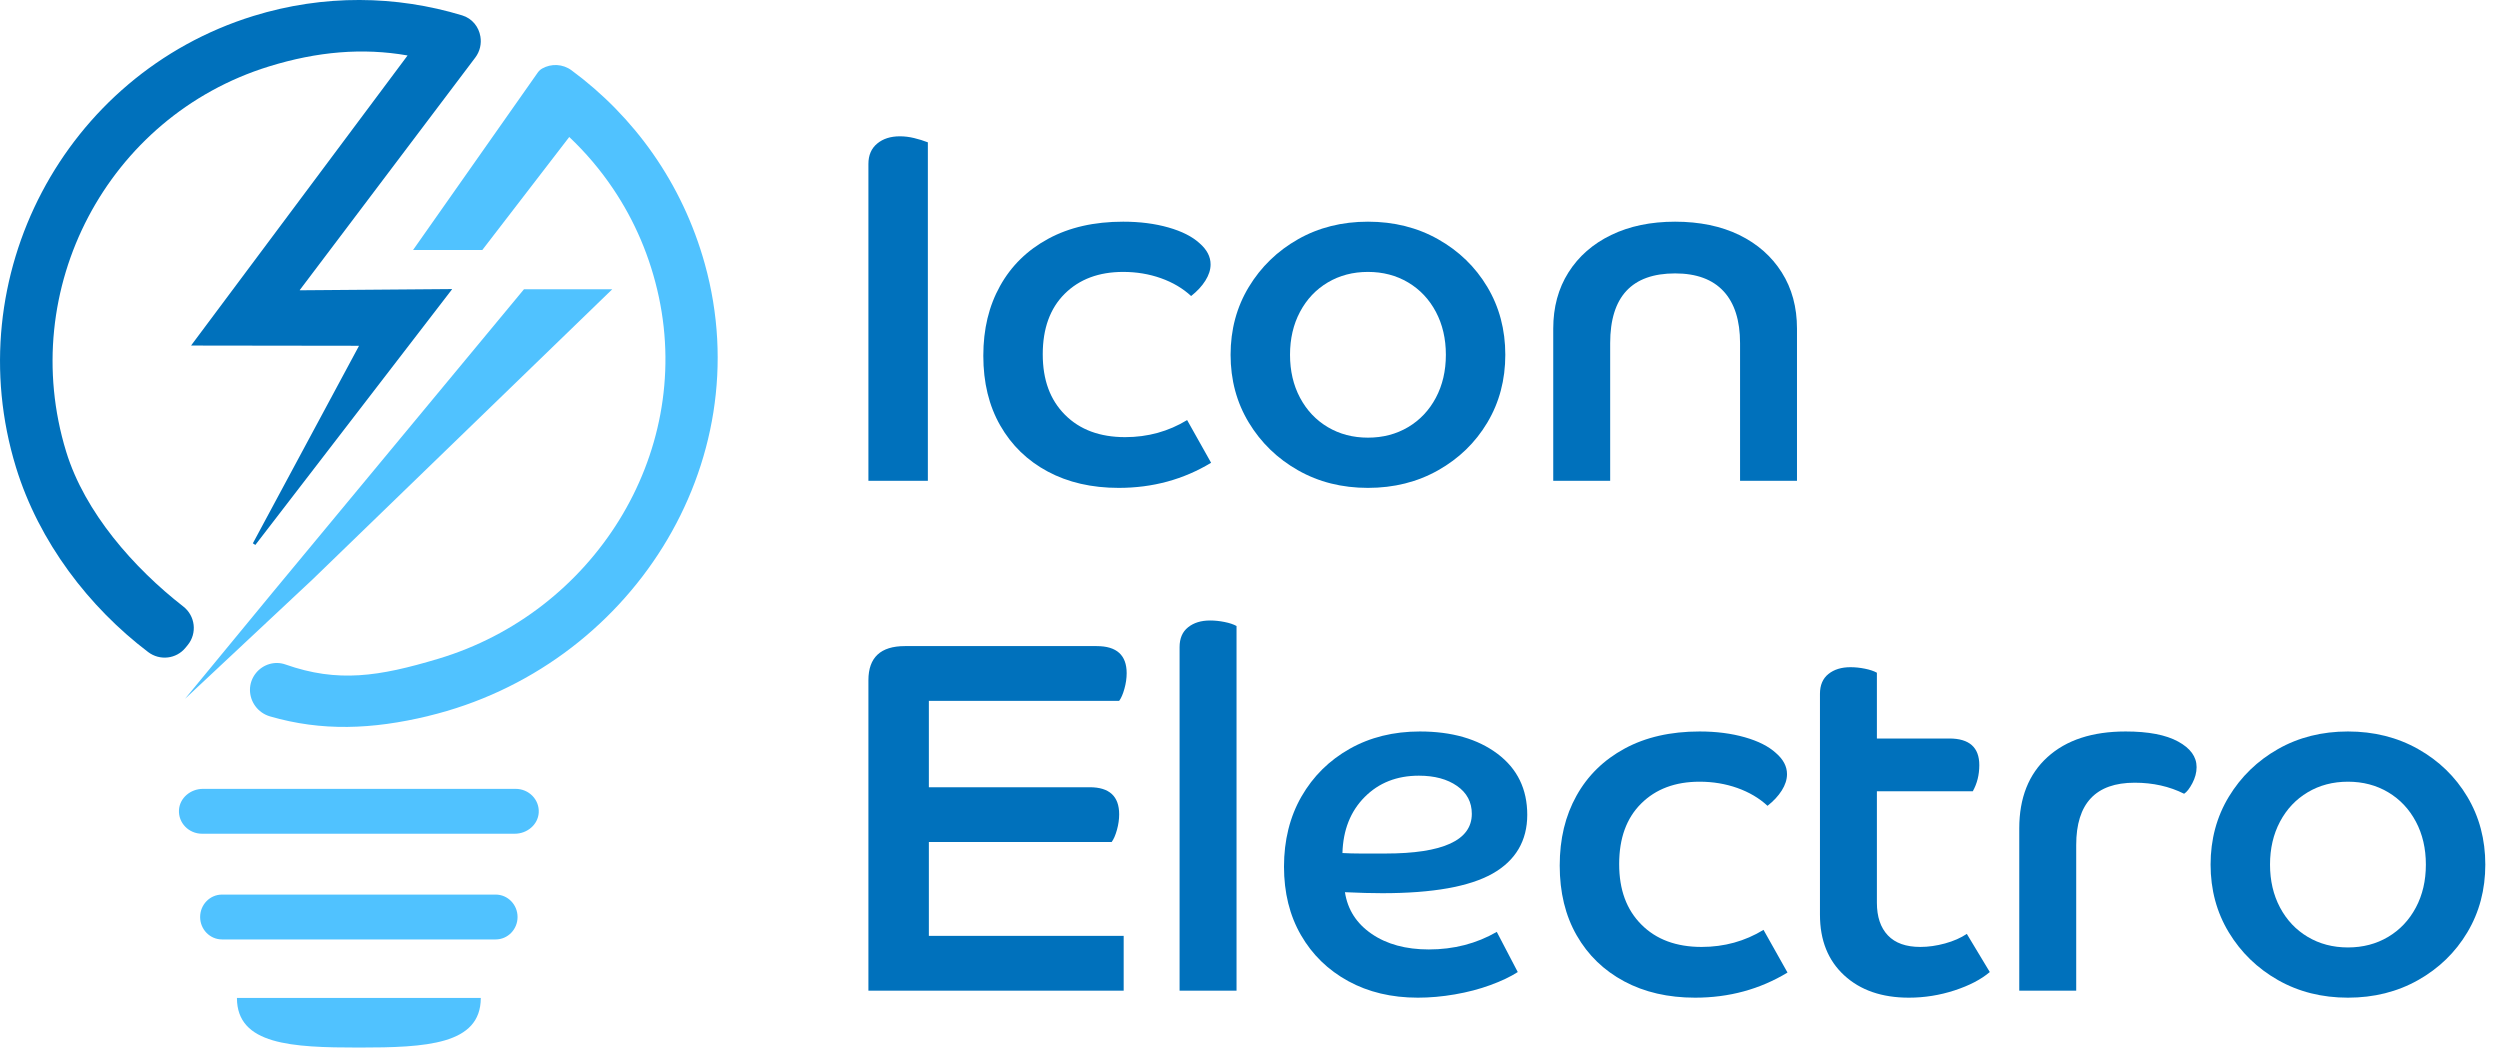 <svg width="132" height="56" viewBox="0 0 132 56" fill="none" xmlns="http://www.w3.org/2000/svg">
<path d="M27.228 41.652H10.715C10.062 41.652 9.49 42.13 9.45 42.763C9.408 43.45 9.969 44.021 10.668 44.021H27.18C27.833 44.021 28.405 43.543 28.445 42.91C28.487 42.223 27.927 41.652 27.228 41.652Z" fill="#50C2FF"/>
<path d="M26.172 47.234H11.723C11.084 47.234 10.567 47.764 10.567 48.418C10.567 49.072 11.084 49.602 11.723 49.602H26.172C26.81 49.602 27.327 49.072 27.327 48.418C27.327 47.764 26.81 47.234 26.172 47.234Z" fill="#50C2FF"/>
<path d="M25.379 52.69C25.379 52.69 25.386 52.693 25.386 52.697C25.38 55.163 22.5 55.311 18.948 55.311C15.395 55.311 12.515 55.163 12.51 52.697C12.51 52.693 12.512 52.69 12.516 52.69H25.38H25.379Z" fill="#50C2FF"/>
<path d="M15.826 15.316C15.826 15.316 15.826 15.327 15.832 15.327C16.222 15.324 16.612 15.322 17.003 15.318C19.289 15.3 21.577 15.283 23.864 15.263C23.869 15.263 23.872 15.27 23.869 15.274L23.835 15.318L13.482 28.773C13.401 28.72 13.432 28.74 13.351 28.687L18.952 18.267C18.952 18.267 18.952 18.257 18.946 18.257L10.099 18.245C10.099 18.245 10.091 18.24 10.095 18.235L21.515 2.936C21.515 2.936 21.517 2.927 21.511 2.927C19.164 2.517 16.761 2.715 14.193 3.511C5.667 6.152 0.867 15.275 3.494 23.849C4.476 27.056 7.069 29.993 9.677 32.023C10.313 32.517 10.42 33.435 9.911 34.059L9.796 34.199C9.308 34.798 8.438 34.895 7.823 34.429C4.708 32.066 2.057 28.628 0.843 24.671C-2.235 14.627 3.388 3.939 13.376 0.844C17.104 -0.309 20.919 -0.244 24.399 0.811C24.937 0.974 25.282 1.424 25.365 1.927C25.428 2.303 25.347 2.706 25.094 3.041L18.194 12.182L17.066 13.675L16.189 14.836L15.826 15.316Z" fill="#0071BC"/>
<path d="M22.613 37.806C19.641 38.522 16.983 38.617 14.262 37.827C13.598 37.634 13.198 37.039 13.198 36.425C13.198 36.116 13.299 35.803 13.517 35.533C13.891 35.074 14.512 34.887 15.067 35.083C17.841 36.059 20 35.725 23.145 34.782C31.303 32.339 36.566 24.067 34.791 15.696C34.34 13.569 33.502 11.643 32.373 9.967C31.698 8.962 30.919 8.048 30.056 7.233L30.046 7.247L25.465 13.201H21.809L28.304 3.959C28.304 3.959 28.342 3.903 28.382 3.846C28.448 3.752 28.532 3.671 28.631 3.616C29.103 3.351 29.708 3.368 30.175 3.711C33.473 6.142 36.025 9.655 37.215 13.937C40.154 24.515 33.233 35.245 22.611 37.804L22.613 37.806Z" fill="#50C2FF"/>
<path d="M32.326 15.274C27.051 20.381 21.777 25.488 16.503 30.594L15.152 31.858L9.767 36.899L14.4 31.274C18.822 25.941 23.244 20.607 27.665 15.274H32.326Z" fill="#50C2FF"/>
<path d="M48.991 25.388H45.852V8.656C45.852 8.195 46.007 7.837 46.314 7.582C46.621 7.326 47.022 7.197 47.514 7.197C47.761 7.197 48.011 7.228 48.266 7.29C48.52 7.352 48.763 7.426 48.991 7.515V25.388Z" fill="#0071BC"/>
<path d="M52.803 15.099C53.392 14.039 54.24 13.207 55.348 12.607C56.455 12.006 57.774 11.705 59.304 11.705C60.183 11.705 60.978 11.807 61.691 12.01C62.403 12.213 62.953 12.491 63.339 12.845C63.725 13.181 63.919 13.552 63.919 13.959C63.919 14.242 63.827 14.529 63.642 14.821C63.458 15.113 63.207 15.382 62.891 15.63C62.451 15.223 61.919 14.91 61.295 14.688C60.671 14.467 60.007 14.357 59.304 14.357C58.021 14.357 56.992 14.741 56.218 15.51C55.444 16.279 55.057 17.344 55.057 18.706C55.057 20.067 55.448 21.115 56.231 21.901C57.013 22.688 58.073 23.081 59.409 23.081C60.605 23.081 61.694 22.78 62.68 22.18L63.946 24.434C62.486 25.318 60.86 25.76 59.066 25.76C57.642 25.76 56.393 25.472 55.321 24.898C54.249 24.324 53.413 23.515 52.816 22.471C52.217 21.428 51.919 20.2 51.919 18.785C51.919 17.371 52.213 16.16 52.803 15.099Z" fill="#0071BC"/>
<path d="M65.937 22.312C65.295 21.252 64.975 20.058 64.975 18.732C64.975 17.407 65.295 16.213 65.937 15.152C66.579 14.092 67.445 13.252 68.535 12.633C69.626 12.014 70.856 11.705 72.228 11.705C73.599 11.705 74.835 12.014 75.933 12.633C77.031 13.252 77.898 14.092 78.531 15.152C79.164 16.213 79.48 17.407 79.48 18.732C79.48 20.058 79.164 21.252 78.531 22.312C77.898 23.373 77.031 24.212 75.933 24.831C74.835 25.451 73.599 25.76 72.228 25.76C70.856 25.76 69.626 25.451 68.535 24.831C67.445 24.212 66.579 23.373 65.937 22.312ZM75.814 21C76.166 20.337 76.342 19.581 76.342 18.732C76.342 17.884 76.166 17.128 75.814 16.465C75.462 15.802 74.974 15.285 74.351 14.914C73.727 14.543 73.019 14.357 72.228 14.357C71.436 14.357 70.728 14.543 70.104 14.914C69.481 15.285 68.993 15.802 68.641 16.465C68.288 17.128 68.113 17.884 68.113 18.732C68.113 19.581 68.288 20.337 68.641 21C68.993 21.663 69.481 22.18 70.104 22.551C70.728 22.922 71.436 23.108 72.228 23.108C73.019 23.108 73.727 22.922 74.351 22.551C74.974 22.18 75.462 21.663 75.814 21Z" fill="#0071BC"/>
<path d="M82.011 17.353C82.011 16.222 82.278 15.232 82.815 14.383C83.352 13.535 84.103 12.876 85.07 12.408C86.037 11.94 87.163 11.705 88.446 11.705C89.729 11.705 90.876 11.94 91.835 12.408C92.794 12.876 93.54 13.535 94.077 14.383C94.614 15.232 94.881 16.222 94.881 17.353V25.388H91.875V18.122C91.875 16.92 91.585 16.005 91.004 15.378C90.424 14.751 89.571 14.436 88.446 14.436C86.161 14.436 85.017 15.665 85.017 18.122V25.388H82.011V17.353Z" fill="#0071BC"/>
<path d="M45.852 35.917C45.852 34.715 46.495 34.114 47.778 34.114H57.906C58.961 34.114 59.488 34.592 59.488 35.546C59.488 35.811 59.448 36.086 59.369 36.368C59.29 36.651 59.198 36.863 59.092 37.005H49.044V41.566H57.536C58.574 41.566 59.092 42.043 59.092 42.998C59.092 43.263 59.053 43.537 58.974 43.82C58.895 44.102 58.802 44.314 58.697 44.456H49.044V49.415H59.33V52.306H45.852V35.917Z" fill="#0071BC"/>
<path d="M65.289 52.306H62.282V34.167C62.282 33.707 62.431 33.358 62.731 33.12C63.03 32.881 63.416 32.762 63.891 32.762C64.138 32.762 64.392 32.788 64.656 32.841C64.92 32.894 65.131 32.965 65.289 33.053V52.306Z" fill="#0071BC"/>
<path d="M74.863 52.677C73.475 52.677 72.248 52.385 71.184 51.802C70.12 51.218 69.289 50.41 68.692 49.375C68.094 48.341 67.795 47.135 67.795 45.755C67.795 44.377 68.102 43.126 68.718 42.056C69.334 40.986 70.182 40.147 71.263 39.537C72.344 38.927 73.58 38.622 74.969 38.622C76.657 38.622 78.024 39.016 79.07 39.802C80.116 40.589 80.639 41.663 80.639 43.024C80.639 44.386 80.028 45.437 78.806 46.127C77.584 46.816 75.645 47.161 72.991 47.161C72.744 47.161 72.441 47.157 72.081 47.148C71.721 47.139 71.365 47.125 71.013 47.108C71.154 48.027 71.623 48.761 72.424 49.309C73.224 49.857 74.23 50.131 75.443 50.131C76.762 50.131 77.958 49.822 79.03 49.203L80.138 51.324C79.752 51.572 79.268 51.802 78.687 52.014C78.107 52.226 77.483 52.389 76.815 52.504C76.146 52.62 75.496 52.677 74.863 52.677ZM74.916 40.956C73.755 40.956 72.801 41.331 72.054 42.083C71.307 42.835 70.916 43.82 70.881 45.04C71.18 45.057 71.496 45.066 71.83 45.066H73.149C76.191 45.066 77.712 44.367 77.712 42.971C77.712 42.352 77.452 41.861 76.933 41.499C76.415 41.137 75.743 40.956 74.916 40.956Z" fill="#0071BC"/>
<path d="M83.237 42.017C83.826 40.956 84.674 40.124 85.782 39.524C86.89 38.923 88.209 38.622 89.738 38.622C90.618 38.622 91.413 38.724 92.125 38.927C92.837 39.13 93.387 39.408 93.773 39.763C94.16 40.098 94.354 40.469 94.354 40.876C94.354 41.159 94.261 41.446 94.077 41.738C93.892 42.03 93.642 42.299 93.325 42.547C92.886 42.14 92.353 41.827 91.73 41.605C91.106 41.384 90.441 41.274 89.738 41.274C88.455 41.274 87.427 41.658 86.653 42.428C85.878 43.197 85.492 44.261 85.492 45.623C85.492 46.985 85.882 48.032 86.666 48.818C87.448 49.605 88.508 49.998 89.844 49.998C91.04 49.998 92.129 49.697 93.114 49.097L94.38 51.351C92.92 52.235 91.294 52.677 89.501 52.677C88.077 52.677 86.828 52.389 85.756 51.815C84.684 51.241 83.848 50.432 83.25 49.389C82.651 48.345 82.353 47.117 82.353 45.703C82.353 44.288 82.648 43.077 83.237 42.017Z" fill="#0071BC"/>
<path d="M96.094 36.633C96.094 36.175 96.243 35.825 96.542 35.586C96.841 35.347 97.228 35.228 97.703 35.228C97.949 35.228 98.204 35.254 98.467 35.307C98.731 35.361 98.942 35.431 99.1 35.52V38.993H102.925C103.98 38.993 104.507 39.462 104.507 40.399C104.507 40.912 104.392 41.371 104.164 41.778H99.1V47.665C99.1 48.407 99.293 48.981 99.681 49.389C100.067 49.796 100.639 49.998 101.395 49.998C101.817 49.998 102.252 49.936 102.7 49.813C103.149 49.69 103.531 49.521 103.848 49.309L105.061 51.324C104.603 51.713 103.984 52.036 103.202 52.292C102.42 52.548 101.615 52.677 100.788 52.677C99.364 52.677 98.226 52.284 97.373 51.497C96.52 50.711 96.094 49.644 96.094 48.301V36.633Z" fill="#0071BC"/>
<path d="M106.617 43.74C106.617 42.132 107.114 40.876 108.107 39.975C109.1 39.073 110.476 38.622 112.235 38.622C113.431 38.622 114.354 38.798 115.004 39.153C115.654 39.507 115.98 39.957 115.98 40.505C115.98 40.787 115.905 41.071 115.756 41.354C115.607 41.636 115.462 41.822 115.321 41.91C114.547 41.522 113.676 41.327 112.71 41.327C110.652 41.327 109.624 42.424 109.624 44.615V52.306H106.617V43.74Z" fill="#0071BC"/>
<path d="M117.681 49.229C117.039 48.169 116.719 46.975 116.719 45.65C116.719 44.324 117.039 43.13 117.681 42.069C118.324 41.009 119.189 40.169 120.279 39.55C121.37 38.931 122.6 38.622 123.972 38.622C125.343 38.622 126.579 38.931 127.677 39.55C128.776 40.169 129.642 41.009 130.275 42.069C130.908 43.13 131.224 44.324 131.224 45.65C131.224 46.975 130.908 48.169 130.275 49.229C129.642 50.29 128.776 51.129 127.677 51.749C126.579 52.368 125.343 52.677 123.972 52.677C122.6 52.677 121.37 52.368 120.279 51.749C119.189 51.129 118.324 50.29 117.681 49.229ZM127.558 47.917C127.911 47.254 128.086 46.498 128.086 45.65C128.086 44.801 127.911 44.045 127.558 43.382C127.206 42.719 126.718 42.202 126.095 41.831C125.471 41.46 124.763 41.274 123.972 41.274C123.18 41.274 122.472 41.46 121.849 41.831C121.225 42.202 120.737 42.719 120.385 43.382C120.033 44.045 119.857 44.801 119.857 45.65C119.857 46.498 120.033 47.254 120.385 47.917C120.737 48.58 121.225 49.097 121.849 49.468C122.472 49.839 123.18 50.025 123.972 50.025C124.763 50.025 125.471 49.839 126.095 49.468C126.718 49.097 127.206 48.58 127.558 47.917Z" fill="#0071BC"/>
</svg>
